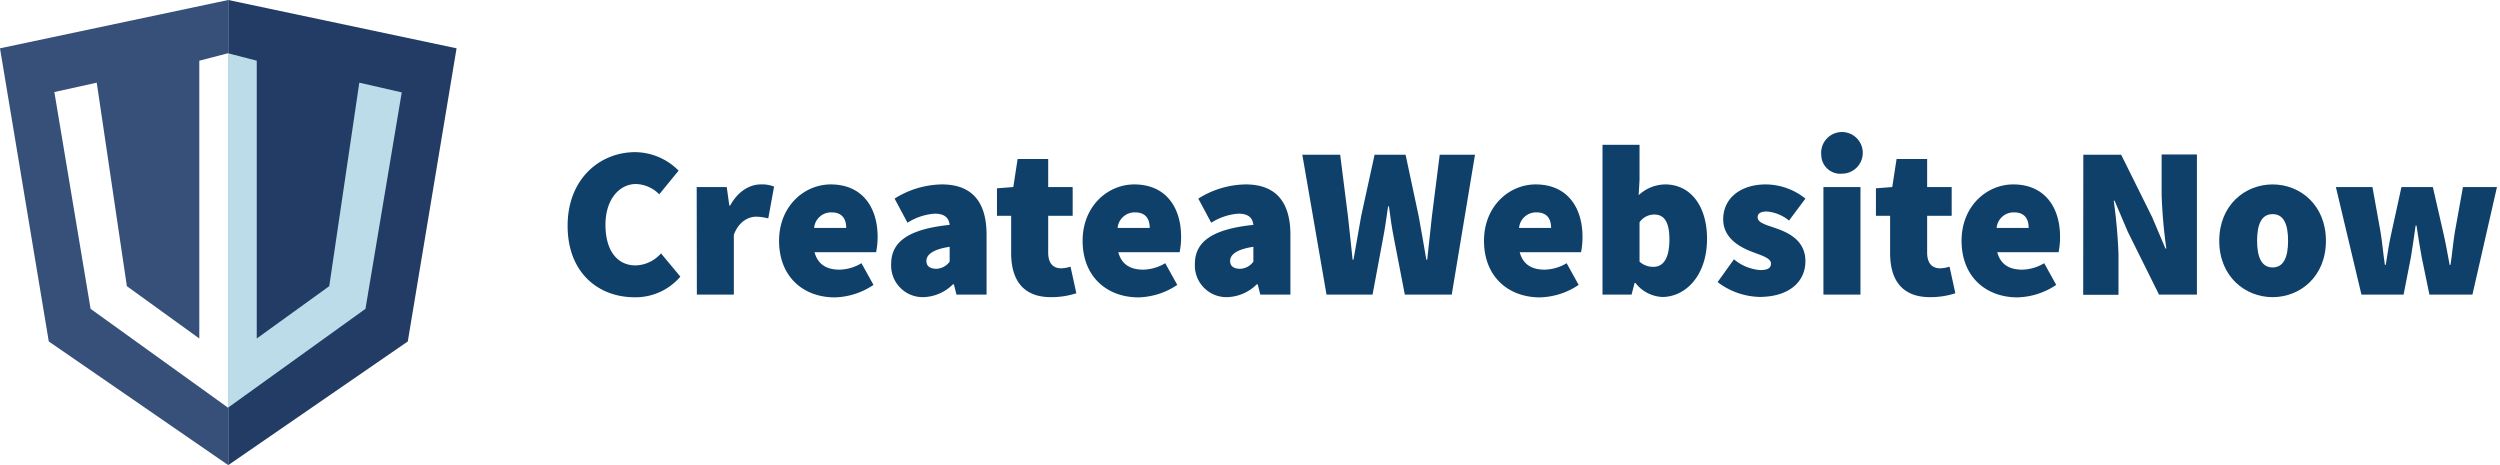 <svg xmlns="http://www.w3.org/2000/svg" xmlns:xlink="http://www.w3.org/1999/xlink" viewBox="0 0 430 80"><defs><style>.a{fill:none;}.b{clip-path:url(#a);}.c{fill:#fff;}.d{fill:#36507a;}.e{fill:#223c65;}.f{fill:#bcdce9;}.g{fill:#0e406a;}</style><clipPath id="a"><rect class="a" width="430" height="80"/></clipPath></defs><title>WSU_LOGO</title><g class="b"><rect class="c" width="430" height="80"/><path class="d" d="M0,8.31,39.26,0V80L8.39,58.73Z"/><path class="e" d="M78.53,8.31,39.26,0V80L70.14,58.73Z"/><path class="c" d="M39.22,9.16l-4.94,1.28V58.22l-12.46-9-5.18-35L9.35,15.83l6.23,37.29,23.64,17V9.16Z"/><path class="f" d="M39.22,9.16l4.94,1.28V58.22l12.47-9,5.17-35,7.3,1.67L62.86,53.12l-23.64,17V9.16Z"/></g><path class="g" d="M97.63,38.83c0-8.07,5.55-12.66,11.62-12.66a10.61,10.61,0,0,1,7.47,3.18l-3.33,4.07a5.88,5.88,0,0,0-4-1.77c-2.81,0-5.25,2.59-5.25,7,0,4.52,2.07,7,5.18,7a6,6,0,0,0,4.37-2.07l3.33,4a10.14,10.14,0,0,1-7.92,3.55C103,51.11,97.63,47,97.63,38.83Z"/><path class="g" d="M119.83,32.17H125l.44,3.18h.15c1.37-2.52,3.44-3.63,5.25-3.63a5.56,5.56,0,0,1,2.3.37l-1,5.48a8.59,8.59,0,0,0-2.07-.3c-1.33,0-3,.82-3.85,3.11V50.67h-6.36Z"/><path class="g" d="M134,41.42c0-6,4.37-9.7,8.88-9.7,5.48,0,8.07,4,8.07,9a13.21,13.21,0,0,1-.26,2.66H140.1c.6,2.22,2.22,3,4.3,3a7.6,7.6,0,0,0,3.77-1.11L150.24,49a12.41,12.41,0,0,1-6.73,2.15C138.11,51.11,134,47.56,134,41.42Zm11.55-2.22c0-1.41-.6-2.67-2.52-2.67a2.93,2.93,0,0,0-3,2.67Z"/><path class="g" d="M153.28,45.41c0-3.85,3-6,10.06-6.73-.15-1.33-1-1.93-2.59-1.93a10,10,0,0,0-4.66,1.56l-2.22-4.15A15.62,15.62,0,0,1,162,31.72c4.81,0,7.69,2.59,7.69,8.66V50.67h-5.18l-.44-1.78h-.15a7.51,7.51,0,0,1-5.1,2.22A5.44,5.44,0,0,1,153.28,45.41ZM163.34,45V42.45c-3,.45-4,1.41-4,2.44,0,.86.6,1.34,1.71,1.34A2.92,2.92,0,0,0,163.34,45Z"/><path class="g" d="M173.92,43.56V37.12h-2.44V32.39l2.81-.22.74-4.82h5.26v4.82h4.21v4.95h-4.21v6.33c0,2,1,2.7,2.22,2.7a5.51,5.51,0,0,0,1.62-.29l1,4.58a13.88,13.88,0,0,1-4.37.67C175.92,51.11,173.92,48.08,173.92,43.56Z"/><path class="g" d="M186.21,41.42c0-6,4.36-9.7,8.88-9.7,5.47,0,8.06,4,8.06,9a12.5,12.5,0,0,1-.26,2.66H192.35c.59,2.22,2.22,3,4.29,3a7.63,7.63,0,0,0,3.78-1.11L202.49,49a12.46,12.46,0,0,1-6.74,2.15C190.35,51.11,186.21,47.56,186.21,41.42Zm11.54-2.22c0-1.41-.59-2.67-2.52-2.67a2.94,2.94,0,0,0-3,2.67Z"/><path class="g" d="M205.52,45.41c0-3.85,3-6,10.06-6.73-.14-1.33-1-1.93-2.59-1.93a10.08,10.08,0,0,0-4.66,1.56l-2.22-4.15a15.64,15.64,0,0,1,8.14-2.44c4.81,0,7.7,2.59,7.7,8.66V50.67h-5.18l-.45-1.78h-.14a7.52,7.52,0,0,1-5.11,2.22A5.44,5.44,0,0,1,205.52,45.41ZM215.58,45V42.45c-3,.45-4,1.41-4,2.44,0,.86.59,1.34,1.7,1.34A2.89,2.89,0,0,0,215.58,45Z"/><path class="g" d="M224,26.61h6.51l1.33,10.51c.26,2.52.56,5,.81,7.55h.15c.45-2.51.89-5.07,1.33-7.55l2.3-10.51h5.33L244,37.12c.45,2.41.89,5,1.33,7.55h.15c.26-2.55.56-5.1.82-7.55l1.33-10.51h6.07l-4,24.06h-8.07l-1.85-9.55c-.37-1.85-.66-3.85-.88-5.62h-.15c-.26,1.77-.52,3.77-.89,5.62l-1.78,9.55h-7.92Z"/><path class="g" d="M255.25,41.42c0-6,4.36-9.7,8.88-9.7,5.47,0,8.06,4,8.06,9a13.38,13.38,0,0,1-.25,2.66H261.39c.59,2.22,2.22,3,4.29,3a7.63,7.63,0,0,0,3.78-1.11L271.53,49a12.44,12.44,0,0,1-6.74,2.15C259.39,51.11,255.25,47.56,255.25,41.42Zm11.54-2.22c0-1.41-.59-2.67-2.51-2.67a2.93,2.93,0,0,0-3,2.67Z"/><path class="g" d="M281.3,48.67h-.15l-.52,2h-5V24.91H282v6l-.15,2.66a6.81,6.81,0,0,1,4.55-1.85c4.37,0,7.21,3.7,7.21,9.36,0,6.4-3.77,10-7.69,10A6.2,6.2,0,0,1,281.3,48.67Zm5.84-7.48c0-3-.89-4.29-2.59-4.29A3.08,3.08,0,0,0,282,38.23V45a3.37,3.37,0,0,0,2.36.89C285.88,45.93,287.14,44.75,287.14,41.19Z"/><path class="g" d="M295.43,48.52l2.81-3.92a7.9,7.9,0,0,0,4.51,1.85c1.34,0,1.86-.37,1.86-1.11,0-1-1.71-1.41-3.56-2.15-2.14-.85-4.66-2.44-4.66-5.47,0-3.63,3-6,7.33-6a11,11,0,0,1,6.81,2.44l-2.82,3.78a6.87,6.87,0,0,0-3.77-1.56c-1.07,0-1.63.3-1.63,1,0,1,1.63,1.33,3.48,2,2.22.81,4.74,2.22,4.74,5.55,0,3.48-2.74,6.14-7.92,6.14A12.36,12.36,0,0,1,295.43,48.52Z"/><path class="g" d="M313.26,26.69a3.58,3.58,0,1,1,3.55,3.18A3.26,3.26,0,0,1,313.26,26.69Zm.37,5.48H320v18.5h-6.37Z"/><path class="g" d="M325.1,43.56V37.12h-2.44V32.39l2.81-.22.74-4.82h5.26v4.82h4.22v4.95h-4.22v6.33c0,2,1,2.7,2.22,2.7a5.64,5.64,0,0,0,1.63-.29l1,4.58a13.82,13.82,0,0,1-4.37.67C327.1,51.11,325.1,48.08,325.1,43.56Z"/><path class="g" d="M337.39,41.42c0-6,4.36-9.7,8.88-9.7,5.47,0,8.06,4,8.06,9a12.5,12.5,0,0,1-.26,2.66H343.53c.59,2.22,2.22,3,4.29,3a7.63,7.63,0,0,0,3.78-1.11L353.67,49a12.46,12.46,0,0,1-6.74,2.15C341.53,51.11,337.39,47.56,337.39,41.42Zm11.54-2.22c0-1.41-.59-2.67-2.51-2.67a2.93,2.93,0,0,0-3,2.67Z"/><path class="g" d="M358.33,26.61h6.51l5.33,10.74,2.29,5.4h.15a88.07,88.07,0,0,1-.81-9.18v-7h6.07V50.67h-6.52L366,39.9l-2.29-5.37h-.15a89,89,0,0,1,.82,9.18v7h-6.07Z"/><path class="g" d="M381.71,41.42c0-6.15,4.44-9.7,9.18-9.7s9.17,3.55,9.17,9.7-4.44,9.69-9.17,9.69S381.71,47.56,381.71,41.42Zm11.84,0c0-2.82-.74-4.59-2.66-4.59s-2.67,1.77-2.67,4.59S389,46,390.89,46,393.55,44.23,393.55,41.42Z"/><path class="g" d="M401.77,32.17h6.29l1.4,7.77c.3,1.85.45,3.7.74,5.62h.15c.3-1.92.59-3.85,1-5.62l1.7-7.77h5.4l1.78,7.77c.44,1.85.74,3.7,1.11,5.62h.15c.29-1.92.44-3.77.74-5.62l1.4-7.77h5.85l-4.22,18.5h-7.4l-1.33-6.44c-.3-1.7-.6-3.41-.89-5.44h-.15c-.29,2-.52,3.74-.81,5.44l-1.26,6.44h-7.25Z"/></svg>